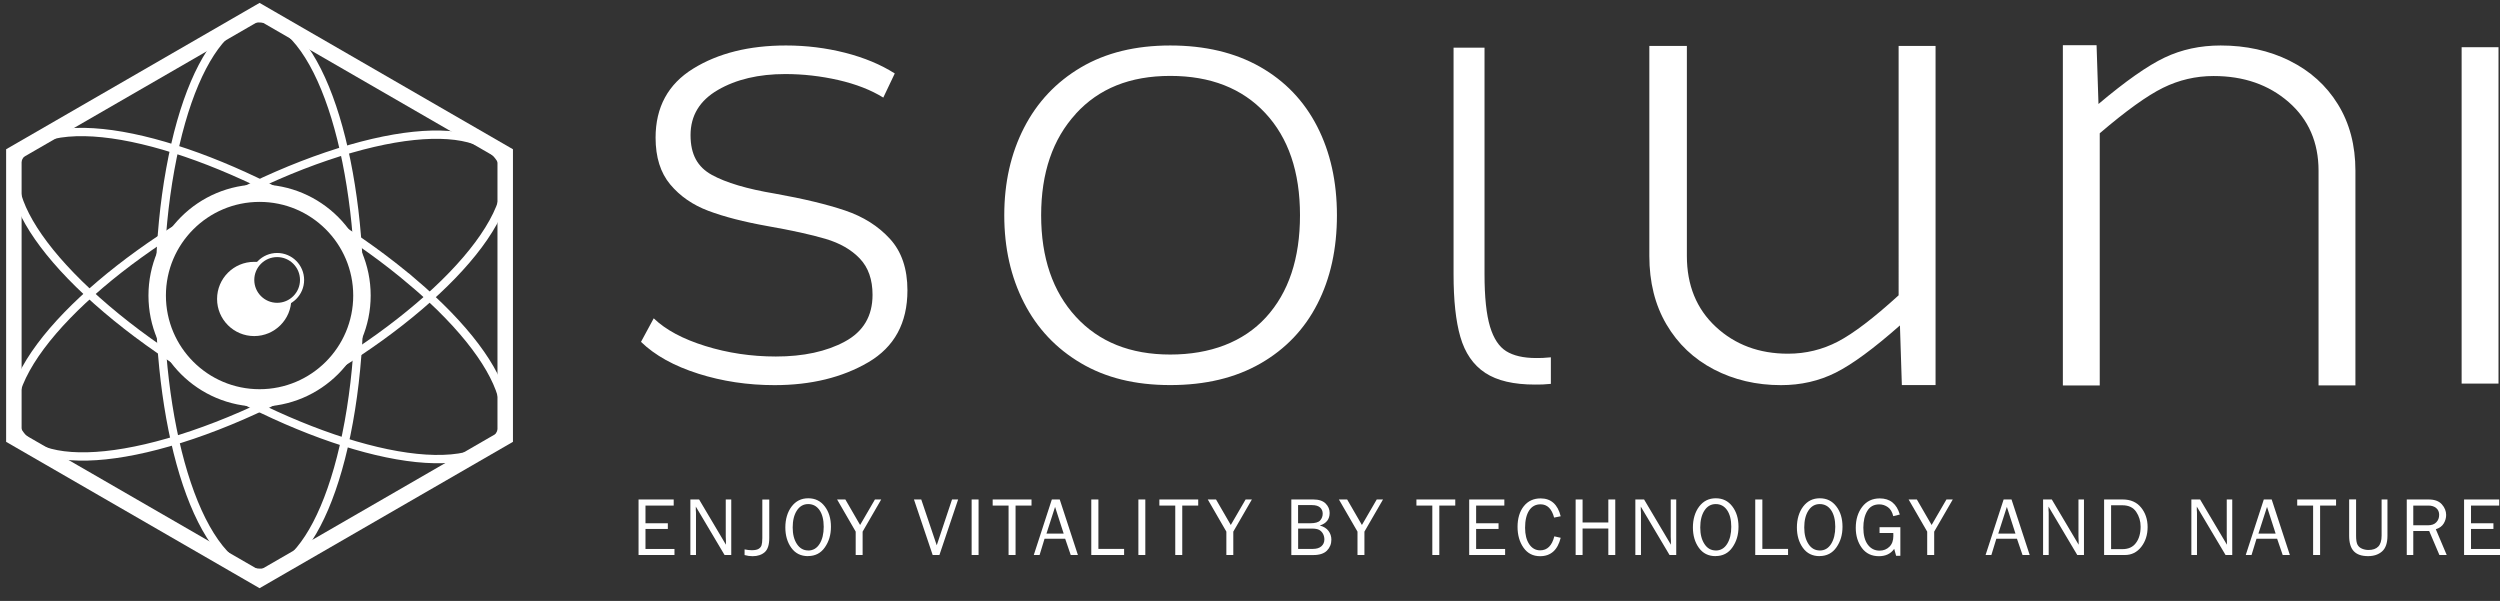 <?xml version="1.0" encoding="UTF-8"?>
<svg id="Layer_1" xmlns="http://www.w3.org/2000/svg" version="1.1" viewBox="0 0 418.29 100.55">
  <rect x="0" y="0" width="418.29" height="100.55" fill="#333333" stroke="none"/>
  <!-- Generator: Adobe Illustrator 29.1.0, SVG Export Plug-In . SVG Version: 2.1.0 Build 142)  -->
  <defs>
    <style>
      .st0 {
        stroke-width: 2.92px;
      }

      .st0, .st1, .st2, .st3, .st4 {
        stroke: #fff;
        stroke-miterlimit: 10;
      }

      .st0, .st1, .st2, .st4 {
        fill: none;
      }

      .st5, .st3 {
        fill: #fff;
      }

      .st1 {
        stroke-width: 2.59px;
      }

      .st2 {
        stroke-width: 1.39px;
      }

      .st3 {
        stroke-width: .97px;
      }

      .st4 {
        stroke-width: .69px;
      }
    </style>
  </defs>
  <g>
    <g>
      <path class="st5" d="M112.85,91.84v1.02h-6.01v-9.29h5.88v1.02h-4.72v2.96h3.74v.95h-3.74v3.35h4.85Z"/>
      <path class="st5" d="M122.36,92.86h-1.13l-4.81-8.1v.61c.03.23.03.43.03.59v6.9h-.94v-9.29h1.46l4.49,7.57v-.65c-.02-.25-.03-.48-.03-.67v-6.25h.92v9.29Z"/>
      <path class="st5" d="M128.71,83.57v6.46c0,1.13-.25,1.91-.76,2.36-.51.44-1.18.67-2.02.67-.45,0-.9-.06-1.35-.19v-.95c.44.1.85.14,1.21.14.52,0,.9-.08,1.14-.23.25-.15.41-.35.49-.6s.13-.64.13-1.19v-6.46h1.16Z"/>
      <path class="st5" d="M135.19,93.05c-1.19,0-2.12-.46-2.79-1.39-.67-.93-1-2.07-1-3.42s.35-2.57,1.05-3.49c.7-.92,1.62-1.38,2.78-1.38s2.07.45,2.76,1.35c.69.9,1.04,2.04,1.04,3.41s-.34,2.47-1.01,3.44c-.67.98-1.62,1.47-2.83,1.47ZM135.22,92.11c.81,0,1.45-.37,1.91-1.11.46-.74.69-1.69.69-2.86s-.24-2.13-.71-2.8c-.47-.67-1.1-1-1.89-1s-1.42.36-1.89,1.08c-.47.72-.7,1.67-.7,2.83s.24,2.07.71,2.78,1.1,1.07,1.89,1.07Z"/>
      <path class="st5" d="M147.44,83.57l-3.11,5.38v3.91h-1.16v-3.91l-3.11-5.38h1.38l2.47,4.27,2.48-4.27h1.06Z"/>
      <path class="st5" d="M160.31,83.57l-3.13,9.29h-1.13l-3.13-9.29h1.22l2.59,7.67,2.56-7.67h1.01Z"/>
      <path class="st5" d="M163.73,92.86h-1.16v-9.29h1.16v9.29Z"/>
      <path class="st5" d="M169.91,92.86h-1.16v-8.27h-2.66v-1.02h6.5v1.02h-2.67v8.27Z"/>
      <path class="st5" d="M180.34,92.86h-1.19l-.93-2.72h-3.45l-.83,2.72h-.97l3.02-9.29h1.32l3.04,9.29ZM177.97,89.28l-1.44-4.47-1.44,4.47h2.88Z"/>
      <path class="st5" d="M188.08,91.84v1.02h-5.49v-9.29h1.19v8.27h4.3Z"/>
      <path class="st5" d="M191.63,92.86h-1.16v-9.29h1.16v9.29Z"/>
      <path class="st5" d="M197.8,92.86h-1.16v-8.27h-2.66v-1.02h6.5v1.02h-2.67v8.27Z"/>
      <path class="st5" d="M209.46,83.57l-3.11,5.38v3.91h-1.16v-3.91l-3.11-5.38h1.38l2.47,4.27,2.48-4.27h1.06Z"/>
      <path class="st5" d="M216.06,92.86v-9.29h3.68c.93,0,1.61.23,2.06.68.45.45.67.98.67,1.58,0,1.05-.55,1.75-1.65,2.1.65.17,1.14.47,1.46.9s.48.92.48,1.46c0,.73-.25,1.34-.74,1.84-.49.49-1.25.74-2.28.74h-3.68ZM217.19,87.55h2.02c.84,0,1.4-.16,1.68-.48.28-.32.42-.7.42-1.13s-.15-.77-.45-1.04c-.3-.26-.75-.39-1.35-.39h-2.32v3.04ZM217.19,91.84h2.49c.61,0,1.08-.15,1.41-.44.33-.29.5-.68.5-1.15,0-.33-.08-.64-.22-.92-.15-.28-.36-.5-.63-.66-.27-.15-.68-.23-1.22-.23h-2.32v3.4Z"/>
      <path class="st5" d="M231.4,83.57l-3.11,5.38v3.91h-1.16v-3.91l-3.11-5.38h1.38l2.47,4.27,2.48-4.27h1.06Z"/>
      <path class="st5" d="M240.81,92.86h-1.16v-8.27h-2.66v-1.02h6.5v1.02h-2.67v8.27Z"/>
      <path class="st5" d="M251.83,91.84v1.02h-6.01v-9.29h5.88v1.02h-4.72v2.96h3.75v.95h-3.75v3.35h4.85Z"/>
      <path class="st5" d="M260.07,89.74l1.06.24c-.51,2.05-1.66,3.08-3.45,3.08-1.18,0-2.1-.47-2.77-1.42-.67-.95-1-2.12-1-3.5s.35-2.58,1.05-3.45c.7-.87,1.64-1.3,2.81-1.3,1.74,0,2.86,1,3.36,2.99l-1.1.22c-.4-1.48-1.15-2.22-2.27-2.22-.82,0-1.46.34-1.91,1.03-.45.69-.68,1.65-.68,2.9,0,1.14.23,2.05.69,2.74s1.08,1.03,1.84,1.03c1.18,0,1.97-.78,2.36-2.33Z"/>
      <path class="st5" d="M270.26,92.86h-1.16v-4.43h-4.31v4.43h-1.16v-9.29h1.16v3.85h4.31v-3.85h1.16v9.29Z"/>
      <path class="st5" d="M280.47,92.86h-1.13l-4.81-8.1v.61c.03.23.03.43.03.59v6.9h-.94v-9.29h1.46l4.49,7.57v-.65c-.02-.25-.03-.48-.03-.67v-6.25h.92v9.29Z"/>
      <path class="st5" d="M287.04,93.05c-1.19,0-2.12-.46-2.79-1.39-.67-.93-1-2.07-1-3.42s.35-2.57,1.05-3.49c.7-.92,1.62-1.38,2.78-1.38s2.07.45,2.76,1.35c.69.9,1.04,2.04,1.04,3.41s-.34,2.47-1.01,3.44c-.67.98-1.62,1.47-2.83,1.47ZM287.07,92.11c.81,0,1.45-.37,1.91-1.11.46-.74.69-1.69.69-2.86s-.24-2.13-.71-2.8-1.1-1-1.89-1-1.42.36-1.89,1.08c-.47.72-.7,1.67-.7,2.83s.24,2.07.71,2.78c.47.72,1.1,1.07,1.89,1.07Z"/>
      <path class="st5" d="M299.17,91.84v1.02h-5.49v-9.29h1.19v8.27h4.3Z"/>
      <path class="st5" d="M304.44,93.05c-1.19,0-2.12-.46-2.79-1.39-.67-.93-1-2.07-1-3.42s.35-2.57,1.05-3.49c.7-.92,1.62-1.38,2.78-1.38s2.07.45,2.76,1.35c.7.9,1.04,2.04,1.04,3.41s-.34,2.47-1.01,3.44-1.62,1.47-2.83,1.47ZM304.47,92.11c.81,0,1.45-.37,1.91-1.11s.69-1.69.69-2.86-.24-2.13-.71-2.8c-.47-.67-1.1-1-1.89-1s-1.42.36-1.89,1.08-.7,1.67-.7,2.83.24,2.07.71,2.78c.47.72,1.1,1.07,1.89,1.07Z"/>
      <path class="st5" d="M317.96,88.18v4.81h-.71l-.32-1.16c-.57.82-1.42,1.23-2.55,1.23-1.23,0-2.18-.46-2.86-1.38-.68-.92-1.02-2.04-1.02-3.36,0-1.41.36-2.58,1.08-3.52.72-.94,1.7-1.41,2.94-1.41,1.71,0,2.83.9,3.35,2.7l-1.1.27c-.16-.69-.46-1.19-.89-1.5-.44-.31-.91-.47-1.43-.47-.92,0-1.59.37-2.03,1.11-.44.74-.65,1.67-.65,2.79,0,1.2.24,2.15.73,2.82s1.15,1.02,1.99,1.02c.65,0,1.2-.22,1.64-.65.44-.43.66-1.03.66-1.8,0-.14,0-.31-.01-.5h-2.3v-.97h3.5Z"/>
      <path class="st5" d="M326.73,83.57l-3.11,5.38v3.91h-1.17v-3.91l-3.11-5.38h1.38l2.47,4.27,2.48-4.27h1.06Z"/>
      <path class="st5" d="M339.59,92.86h-1.19l-.93-2.72h-3.45l-.83,2.72h-.97l3.02-9.29h1.32l3.04,9.29ZM337.22,89.28l-1.44-4.47-1.44,4.47h2.88Z"/>
      <path class="st5" d="M348.69,92.86h-1.13l-4.81-8.1v.61c.03.23.03.43.03.59v6.9h-.94v-9.29h1.46l4.49,7.57v-.65c-.02-.25-.03-.48-.03-.67v-6.25h.92v9.29Z"/>
      <path class="st5" d="M352.05,92.86v-9.29h3.12c1.31,0,2.33.45,3.06,1.34.73.89,1.1,1.99,1.1,3.28s-.36,2.42-1.07,3.32c-.71.9-1.62,1.35-2.71,1.35h-3.5ZM353.22,91.88h1.89c1,0,1.76-.34,2.27-1.04.52-.69.78-1.6.78-2.73,0-.92-.25-1.74-.74-2.47-.49-.73-1.26-1.1-2.31-1.1h-1.89v7.33Z"/>
      <path class="st5" d="M373.5,92.86h-1.13l-4.81-8.1v.61c.03.23.03.43.03.59v6.9h-.94v-9.29h1.46l4.49,7.57v-.65c-.02-.25-.03-.48-.03-.67v-6.25h.92v9.29Z"/>
      <path class="st5" d="M383.12,92.86h-1.19l-.93-2.72h-3.45l-.83,2.72h-.97l3.02-9.29h1.32l3.04,9.29ZM380.75,89.28l-1.44-4.47-1.44,4.47h2.88Z"/>
      <path class="st5" d="M388.18,92.86h-1.16v-8.27h-2.66v-1.02h6.5v1.02h-2.67v8.27Z"/>
      <path class="st5" d="M398.49,83.57h.97v6.07c0,1.22-.3,2.09-.9,2.62-.6.53-1.38.79-2.34.79-1.08,0-1.87-.27-2.39-.82s-.78-1.41-.78-2.6v-6.07h1.16v6.07c0,.72.08,1.23.25,1.53.17.3.42.51.76.65.34.14.7.21,1.07.21.72,0,1.26-.19,1.63-.57.37-.38.56-.99.56-1.83v-6.07Z"/>
      <path class="st5" d="M409.37,92.86h-1.22l-1.71-4.02h-2.66v4.02h-1.09v-9.29h3.66c.99,0,1.73.27,2.21.81.48.54.72,1.14.72,1.78,0,.49-.13.97-.4,1.42-.27.45-.71.78-1.33.97l1.82,4.3ZM403.78,87.89h2.43c.64,0,1.12-.17,1.43-.51.32-.34.47-.75.47-1.24s-.17-.87-.5-1.14c-.33-.27-.75-.41-1.26-.41h-2.57v3.3Z"/>
      <path class="st5" d="M418.29,91.84v1.02h-6.01v-9.29h5.88v1.02h-4.72v2.96h3.75v.95h-3.75v3.35h4.85Z"/>
    </g>
    <path class="st5" d="M116.83,62.52c-4.04-1.28-7.24-3.05-9.58-5.32l2.13-3.94c1.99,1.92,4.86,3.46,8.62,4.63,3.76,1.17,7.7,1.76,11.81,1.76,4.61,0,8.46-.83,11.55-2.5,3.09-1.67,4.63-4.27,4.63-7.82,0-2.55-.71-4.58-2.13-6.07-1.42-1.49-3.34-2.59-5.75-3.3-2.41-.71-5.64-1.42-9.68-2.13-3.97-.71-7.27-1.56-9.9-2.55-2.63-.99-4.75-2.46-6.39-4.42-1.63-1.95-2.45-4.56-2.45-7.82,0-5.11,2.09-8.96,6.28-11.55,4.19-2.59,9.37-3.88,15.54-3.88,3.41,0,6.7.41,9.9,1.22,3.19.82,5.96,1.97,8.3,3.46l-1.92,4.04c-2.06-1.28-4.56-2.25-7.5-2.93-2.95-.67-5.91-1.01-8.89-1.01-4.47,0-8.23.89-11.28,2.66-3.05,1.77-4.58,4.29-4.58,7.56s1.19,5.34,3.56,6.65c2.38,1.31,5.91,2.36,10.59,3.14,4.75.85,8.66,1.79,11.71,2.82,3.05,1.03,5.55,2.61,7.5,4.74,1.95,2.13,2.93,5,2.93,8.62,0,5.46-2.18,9.47-6.54,12.03-4.36,2.55-9.6,3.83-15.7,3.83-4.47,0-8.73-.64-12.77-1.92Z"/>
    <path class="st5" d="M210.81,11.17c4.19,2.38,7.38,5.71,9.58,10,2.2,4.29,3.3,9.24,3.3,14.85s-1.08,10.54-3.25,14.79c-2.17,4.26-5.34,7.59-9.53,10-4.19,2.41-9.22,3.62-15.11,3.62s-10.8-1.22-14.95-3.67c-4.15-2.45-7.33-5.82-9.52-10.11-2.2-4.29-3.3-9.17-3.3-14.63s1.1-10.34,3.3-14.63c2.2-4.29,5.37-7.66,9.52-10.11,4.15-2.45,9.13-3.67,14.95-3.67s10.82,1.19,15.01,3.56ZM180,19.05c-3.87,4.22-5.8,9.88-5.8,16.97s1.93,12.75,5.8,16.97c3.87,4.22,9.13,6.33,15.8,6.33s12.22-2.08,16.02-6.23c3.79-4.15,5.69-9.84,5.69-17.08s-1.93-12.93-5.8-17.08c-3.87-4.15-9.17-6.23-15.91-6.23s-11.94,2.11-15.8,6.33Z"/>
    <path class="st3" d="M248.76,61.98c-1.89-1.25-3.21-3.17-3.95-5.74-.75-2.58-1.12-6.03-1.12-10.36V8.46h4.21v37.41c0,3.85.31,6.83.94,8.92.63,2.09,1.6,3.55,2.9,4.37,1.31.82,3.07,1.23,5.3,1.23.82,0,1.47-.02,1.96-.07v3.47c-.48.05-1.21.07-2.18.07-3.48,0-6.17-.63-8.05-1.88Z"/>
    <path class="st5" d="M323.85,7.69v56.74h-5.64l-.32-9.98c-4.4,3.88-7.98,6.51-10.75,7.9-2.77,1.39-5.82,2.09-9.15,2.09-4.12,0-7.86-.88-11.23-2.63-3.37-1.76-6.01-4.26-7.93-7.52-1.92-3.26-2.87-7.08-2.87-11.47V7.69h6.28v35.13c0,4.9,1.61,8.86,4.84,11.86,3.23,3,7.25,4.5,12.08,4.5,2.98,0,5.76-.68,8.35-2.03,2.59-1.35,5.98-3.93,10.16-7.74V7.69h6.17Z"/>
    <path class="st5" d="M383.08,10.16c3.44,1.7,6.14,4.13,8.09,7.29,1.95,3.16,2.93,6.86,2.93,11.12v35.91h-6.17V28.57c0-4.75-1.67-8.58-5-11.49-3.34-2.91-7.52-4.36-12.56-4.36-2.98,0-5.8.66-8.46,1.97-2.66,1.31-6.19,3.85-10.59,7.61v42.19h-6.17V7.56h5.64l.32,9.84c4.54-3.83,8.23-6.42,11.07-7.77,2.84-1.35,5.96-2.02,9.37-2.02,4.26,0,8.1.85,11.55,2.55Z"/>
    <path class="st5" d="M411.87,64.18V7.9h6.17v56.28h-6.17Z"/>
  </g>
  <g>
    <path class="st2" d="M54.66,26.15c21.93-7.44,34.68-3.04,28.48,9.83-6.21,12.87-29.01,29.33-50.95,36.78-21.93,7.44-34.68,3.04-28.48-9.83,6.21-12.87,29.01-29.33,50.95-36.78Z"/>
    <path class="st2" d="M69.05,47.19c17.71,15.06,20.6,28.28,6.45,29.53-14.15,1.25-39.98-9.95-57.69-25.02C.09,36.64-2.79,23.42,11.36,22.18c14.15-1.25,39.98,9.95,57.69,25.02Z"/>
    <path class="st2" d="M28.49,28.32c4.13-22.8,14.16-31.82,22.41-20.15,8.25,11.67,11.59,39.62,7.46,62.41-4.13,22.8-14.16,31.82-22.41,20.15-8.25-11.67-11.59-39.62-7.46-62.41Z"/>
    <polygon class="st1" points="84.53 73.18 43.43 96.92 2.32 73.18 2.32 25.72 43.43 1.98 84.53 25.72 84.53 73.18"/>
    <circle class="st0" cx="43.43" cy="49.45" r="17.13"/>
    <path class="st5" d="M48.74,50.02c0,3.43-2.78,6.21-6.21,6.21s-6.21-2.78-6.21-6.21,2.78-6.21,6.21-6.21c.16,0,.98,0,1.13.02-.7.73-.94.99-1.13,1.81-1.57,4.33,4.14,6.93,6.21,4.39Z"/>
    <circle class="st4" cx="46.37" cy="46.84" r="4.17"/>
  </g>
</svg>